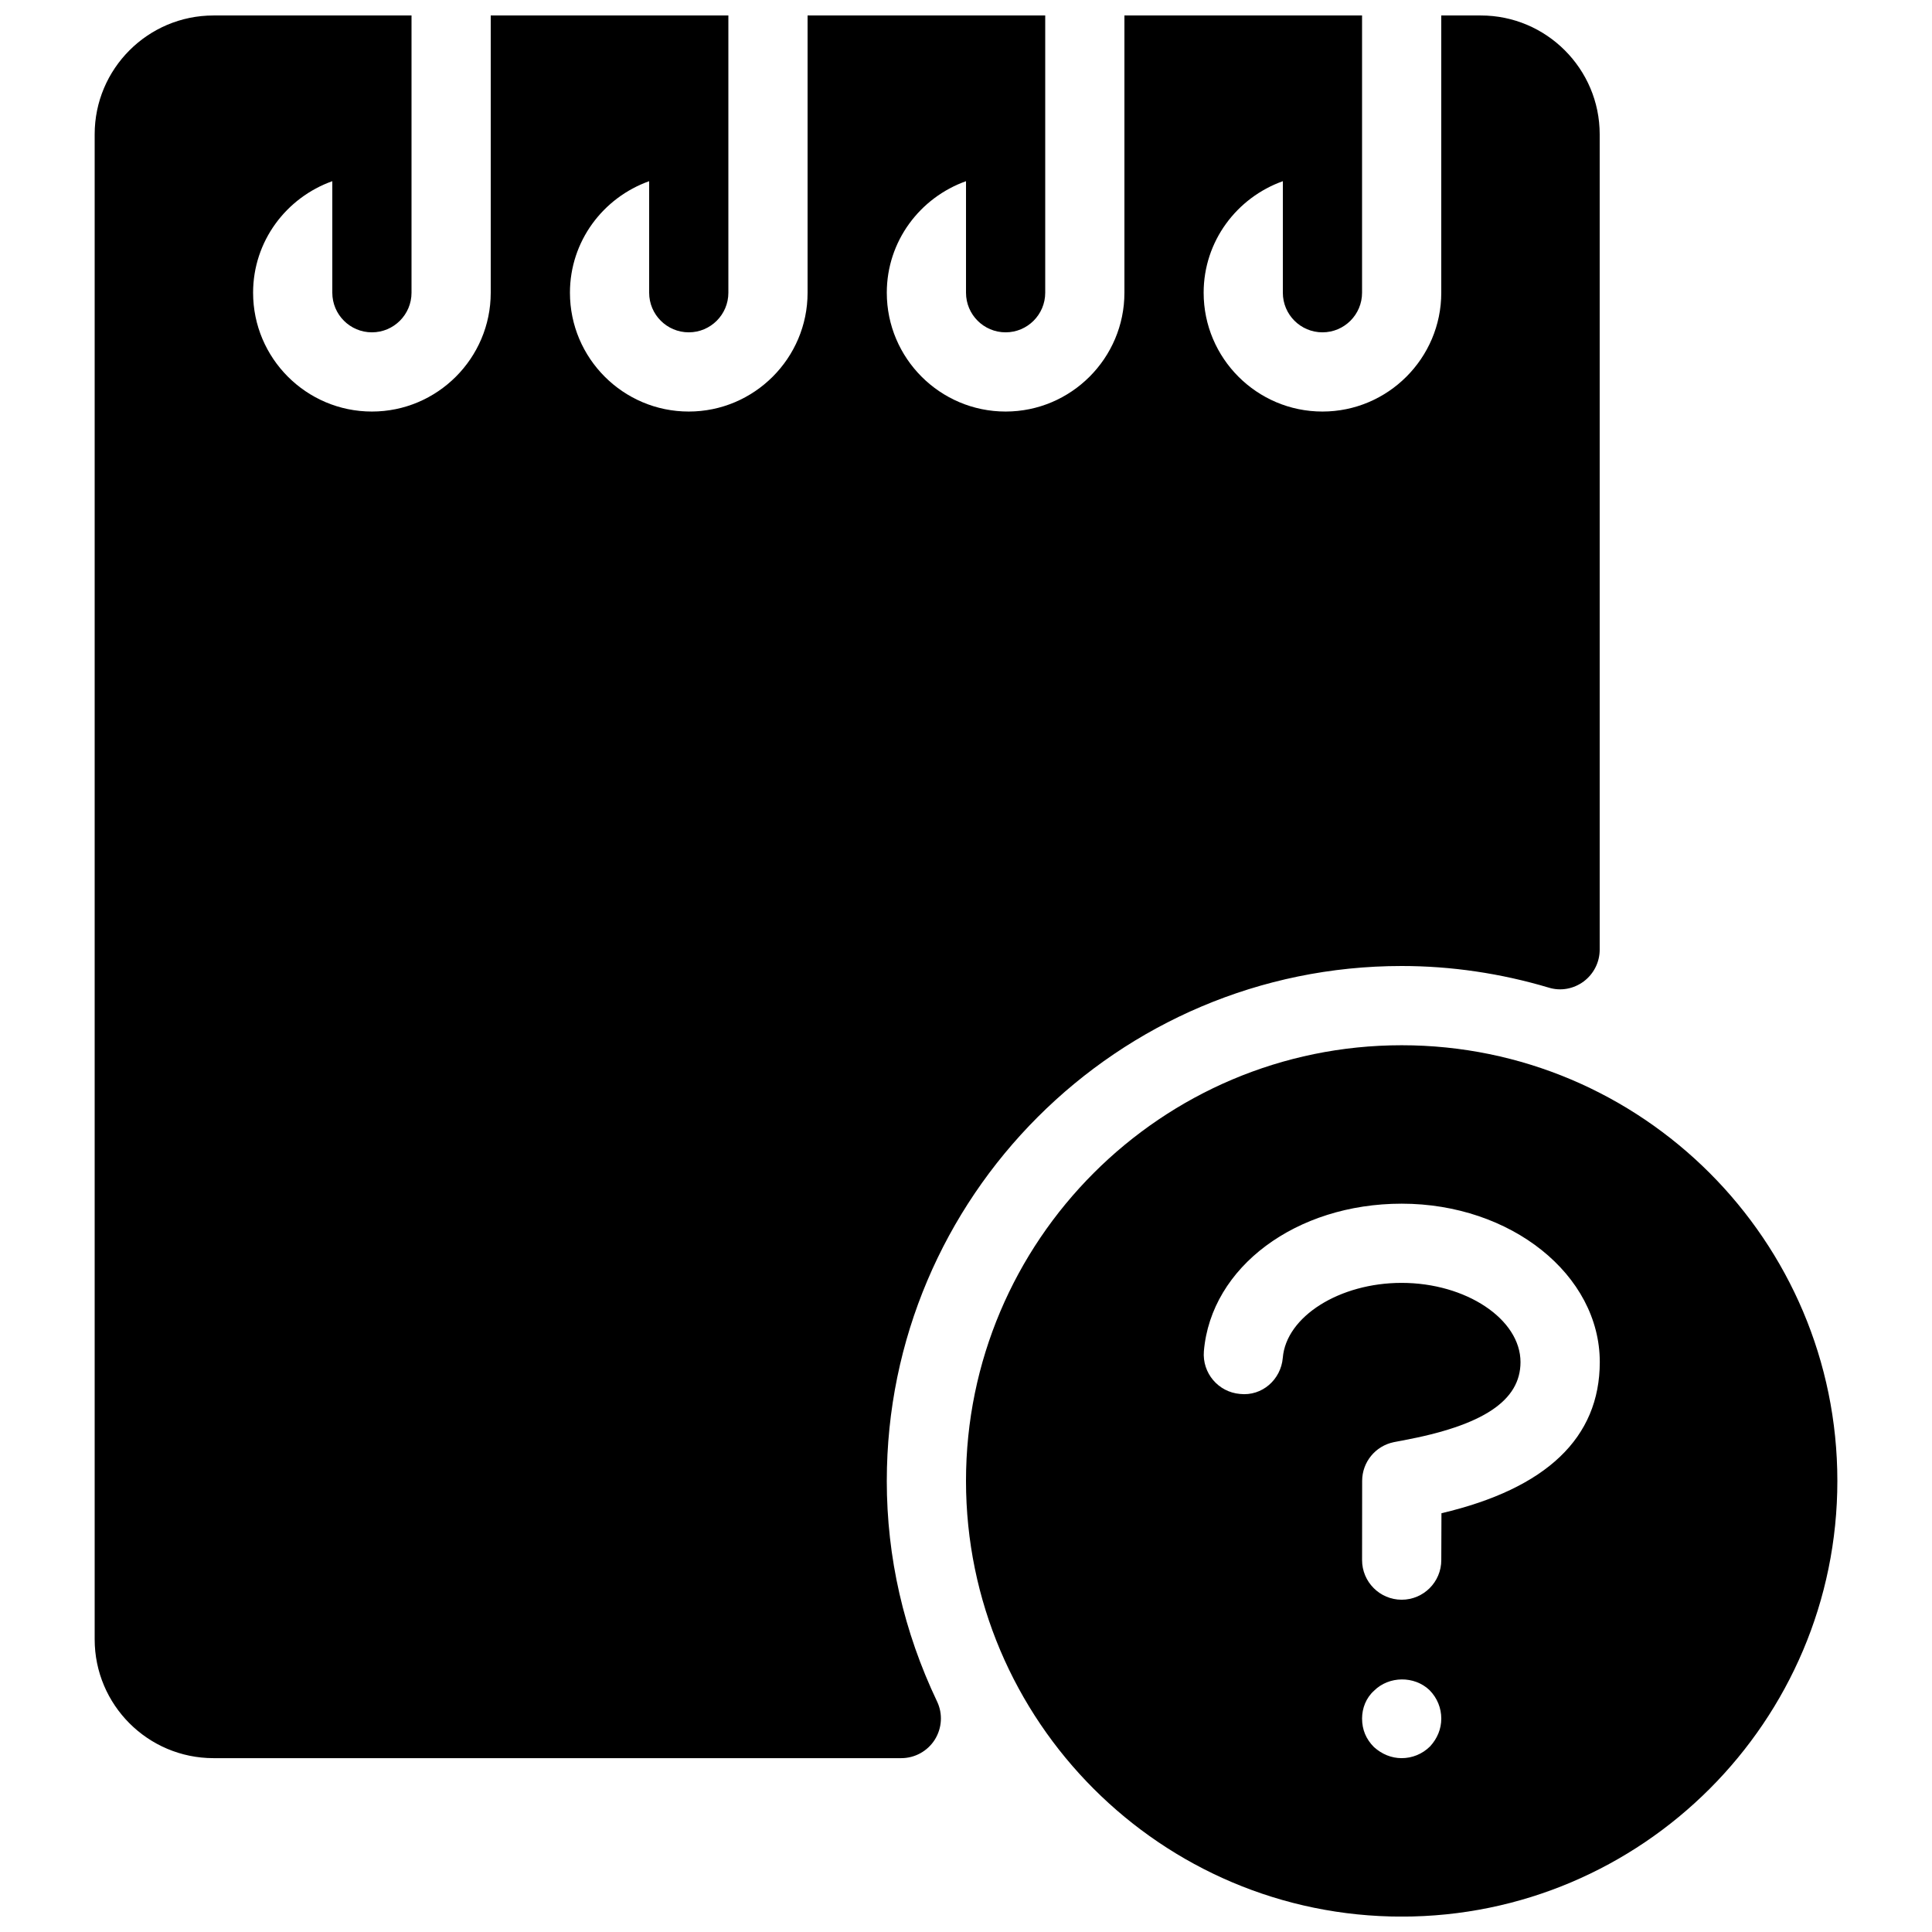<?xml version="1.0" encoding="UTF-8"?>
<!-- Uploaded to: SVG Repo, www.svgrepo.com, Generator: SVG Repo Mixer Tools -->
<svg width="800px" height="800px" version="1.1" viewBox="144 144 512 512" xmlns="http://www.w3.org/2000/svg">
 <defs>
  <clipPath id="a">
   <path d="m169 148.09h462v503.81h-462z"/>
  </clipPath>
 </defs>
 <g clip-path="url(#a)">
  <path d="m379.01 536.45c0-75.234 61.211-136.45 136.45-136.45 13.098 0 26.219 1.93 38.98 5.731 3.191 0.988 6.59 0.336 9.258-1.637 2.644-1.973 4.238-5.098 4.238-8.414v-216.09c0-17.359-14.148-31.488-31.488-31.488h-10.496v73.473c0 17.359-14.148 31.488-31.488 31.488-17.379 0-31.484-14.129-31.484-31.488 0-13.664 8.797-25.211 20.992-29.559l-0.004 29.559c0 5.793 4.703 10.496 10.496 10.496 5.797 0 10.496-4.703 10.496-10.496v-73.473h-62.977v73.473c0.004 17.359-14.145 31.488-31.484 31.488-17.383 0-31.488-14.129-31.488-31.488 0-13.664 8.797-25.211 20.992-29.559v29.559c0 5.793 4.699 10.496 10.496 10.496 5.793 0 10.496-4.703 10.496-10.496v-73.473h-62.977v73.473c0 17.359-14.148 31.488-31.488 31.488-17.383 0-31.488-14.129-31.488-31.488 0-13.664 8.797-25.211 20.992-29.559v29.559c0 5.793 4.703 10.496 10.496 10.496 5.793 0 10.496-4.703 10.496-10.496v-73.473h-62.977v73.473c0 17.359-14.148 31.488-31.488 31.488-17.383 0-31.488-14.129-31.488-31.488 0-13.664 8.797-25.211 20.992-29.559v29.559c0 5.793 4.703 10.496 10.496 10.496 5.793 0 10.496-4.703 10.496-10.496v-73.473h-52.48c-17.383 0-31.488 14.129-31.488 31.488v398.85c0 17.363 14.105 31.488 31.488 31.488h182.27c3.59 0 6.949-1.848 8.879-4.891 1.91-3.043 2.164-6.863 0.609-10.117-8.836-18.559-13.328-38.227-13.328-58.465zm136.45-115.45c-63.668 0-115.46 51.789-115.46 115.46s51.789 115.46 115.46 115.46 115.46-51.789 115.46-115.46c0-63.672-51.766-115.46-115.46-115.46zm7.559 185.78c-2.098 2.098-4.828 3.148-7.559 3.148s-5.246-1.051-7.348-2.938c-2.098-2.098-3.148-4.617-3.148-7.559 0-2.731 1.051-5.457 3.148-7.348 3.988-3.988 10.707-3.988 14.695-0.211 2.098 2.098 3.148 4.828 3.148 7.559s-1.027 5.25-2.938 7.348zm2.981-61.758-0.043 12.426c0 5.793-4.703 10.496-10.496 10.496s-10.496-4.723-10.496-10.496l0.02-20.992c0-4.977 3.504-9.258 8.375-10.266l2.289-0.441c21.352-3.945 31.301-10.535 31.301-20.781 0-11.379-14.441-20.992-31.508-20.992-16.438 0-30.586 8.902-31.488 19.859-0.484 5.773-5.5 10.223-11.336 9.574-5.773-0.484-10.055-5.562-9.574-11.336 1.891-22.293 24.438-39.086 52.418-39.086 28.949 0 52.5 18.828 52.5 41.984-0.02 20.047-14.125 33.5-41.961 40.051z"/>
 </g>
</svg>